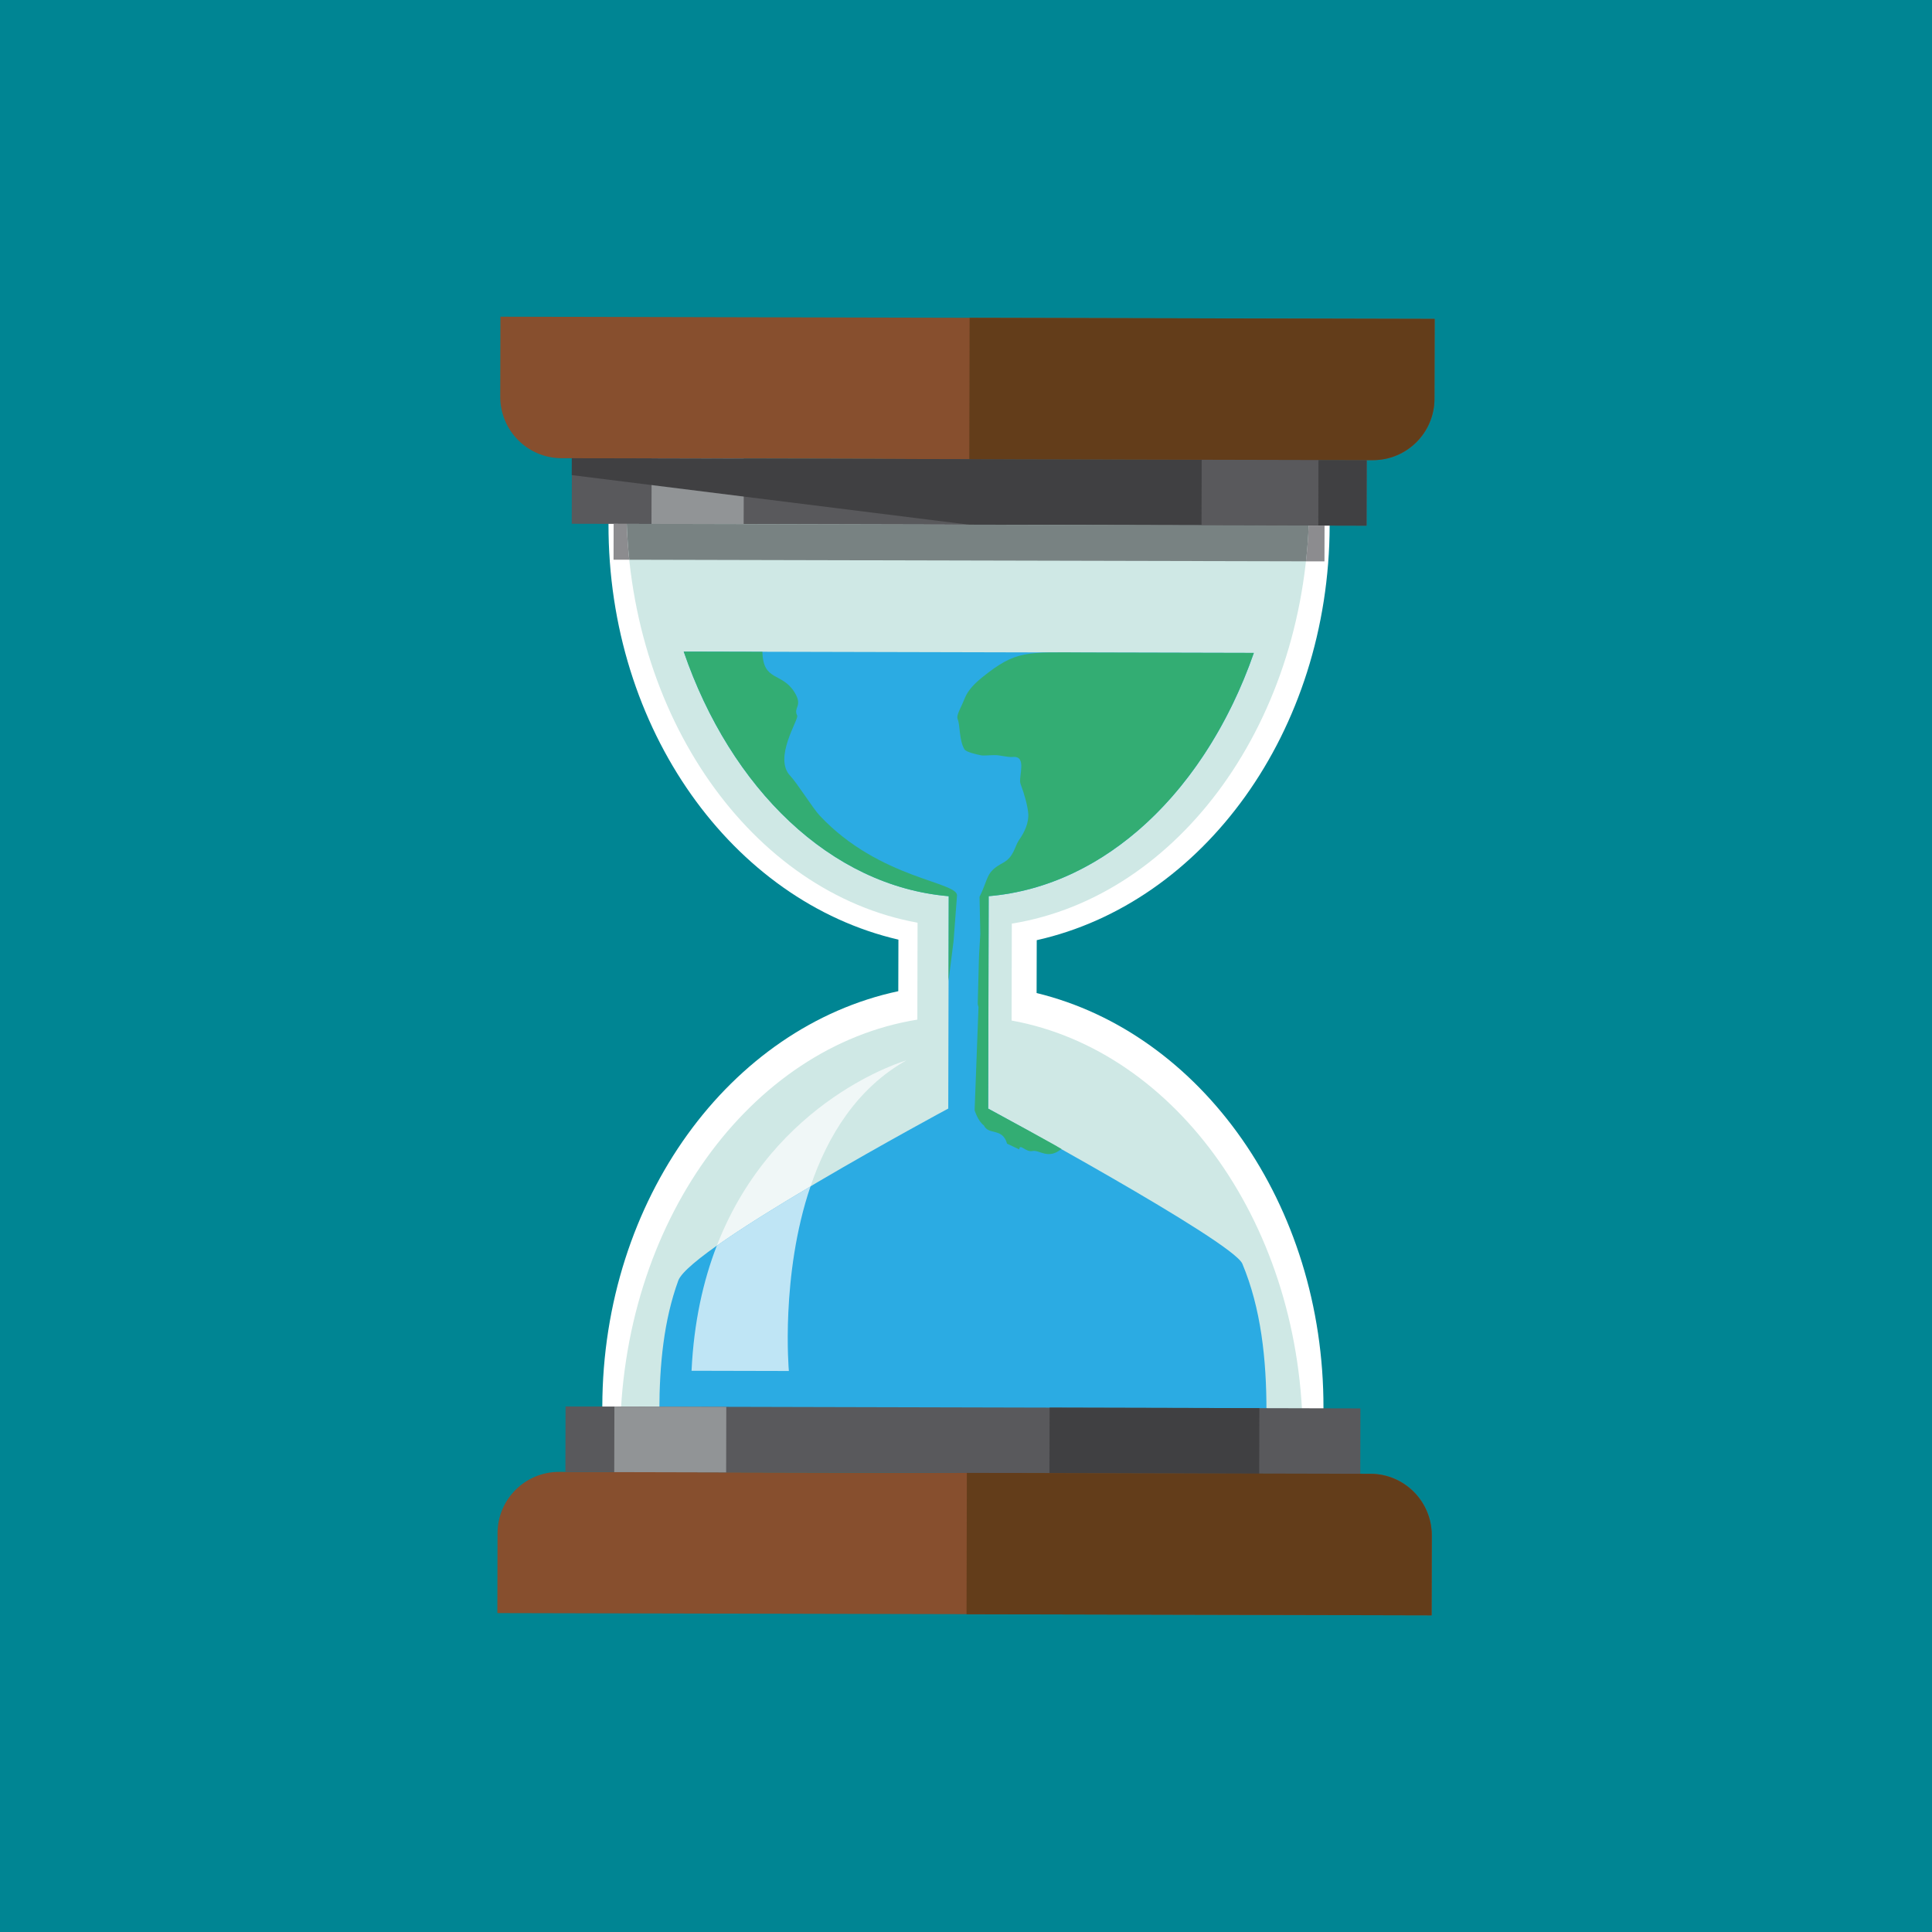 <?xml version="1.0" encoding="UTF-8"?><svg id="Capa_1" xmlns="http://www.w3.org/2000/svg" xmlns:xlink="http://www.w3.org/1999/xlink" viewBox="0 0 428 428"><defs><style>.cls-1{fill:none;}.cls-2{fill:#633d1a;}.cls-3{fill:#008593;}.cls-4{fill:#919496;}.cls-5{fill:#8c8c8f;}.cls-6{fill:#33ad73;}.cls-7{clip-path:url(#clippath-1);}.cls-8{fill:#bfe5f5;}.cls-9{fill:#404042;}.cls-10{fill:#fff;}.cls-11{fill:#2babe3;}.cls-12{fill:#cfe8e5;}.cls-13{fill:#59595c;}.cls-14{fill:#f0f7f7;}.cls-15{fill:#874f2e;}.cls-16{fill:#788282;}.cls-17{clip-path:url(#clippath);}</style><clipPath id="clippath"><rect class="cls-1" x="110.18" y="70.16" width="207.63" height="287.69"/></clipPath><clipPath id="clippath-1"><rect class="cls-1" x="110.18" y="70.16" width="207.63" height="287.69"/></clipPath></defs><rect class="cls-3" x="-8.43" y="-7.39" width="443.32" height="443.32"/><g class="cls-17"><path class="cls-10" d="M229.64,219.98l.03-11.7c36.86-8.25,64.78-46.19,64.89-91.85,0-1.68-.03-3.34-.1-4.99l-159.53-.38c-.08,1.65-.12,3.32-.13,4.99-.11,45.56,27.52,83.59,64.23,92.11l-.03,11.42c-37.2,7.93-65.46,46.05-65.57,91.99,0,1.68.03,3.34.1,4.99l159.53.38c.08-1.65.12-3.32.13-4.99.11-45.29-27.18-83.13-63.55-91.96"/><path class="cls-12" d="M224.1,226.08l.05-21.47c37.06-5.97,65.74-45.16,65.85-92.73,0-1.68-.03-3.34-.1-4.99l-151.02-.36c-.07,1.65-.12,3.32-.12,4.99-.11,47.17,27.92,86.26,64.51,92.89l-.05,21.47c-37.05,5.97-65.74,45.16-65.85,92.73,0,1.68.03,3.34.1,4.99l151.02.36c.07-1.65.12-3.32.12-4.99.11-47.17-27.92-86.26-64.51-92.89"/><path class="cls-15" d="M110.86,70.16l-.04,17.7c-.02,7.52,6.06,13.63,13.58,13.65l179.73.42c7.52.02,13.63-6.06,13.65-13.58l.04-17.7-206.96-.49Z"/><path class="cls-15" d="M317.14,357.84l.04-17.7c.02-7.52-6.06-13.63-13.58-13.65l-179.73-.42c-7.52-.02-13.63,6.06-13.65,13.58l-.04,17.7,206.96.49Z"/><path class="cls-11" d="M275.22,279.96c-2.08-4.96-56.3-34.36-56.3-34.36l.11-47.07c26.03-2.19,48.2-23.64,58.74-53.89l-126.3-.3c10.43,30.39,32.6,51.97,58.71,54.19l-.11,47.05s-57.09,30.67-59.81,38.11c-3.21,8.79-4.17,18.66-4.19,28.78,0,1.49.03,2.97.09,4.44l134.29.32c.06-1.47.1-2.95.11-4.44.03-11.65-1.22-23-5.34-32.83"/><path class="cls-6" d="M211.24,208.52l.76-10.01c.6-3.2-17.1-3.61-30.42-17.84-1.53-1.63-5-7.22-6.51-8.79-3.82-3.99,1.94-12.51,1.53-13.35-.9-1.87,1.31-2.05-.56-5.12-2.79-4.58-7-2.33-7.14-9.02l-17.44-.04c10.43,30.39,32.6,51.97,58.71,54.19l-.04,18.76,1.11-8.77Z"/><path class="cls-6" d="M228.7,254.99c1.56-.34,3.46,1.97,6.37-.41,2.29.97-16.16-8.99-16.16-8.99l.11-47.06c6.51-.55,12.77-2.3,18.68-5.09,2.21-1.05,4.38-2.24,6.48-3.57,2.62-1.66,5.15-3.53,7.58-5.59,11.24-9.55,20.31-23.31,26-39.64,0,0-3.14,0-37.32-.09-13.09-.03-15.29-.59-22.91,5.55-2.43,1.96-3.36,3.45-3.85,4.69-.93,2.31-1.9,3.65-1.5,4.6.51,1.2.3,4.69,1.47,6.6.4.66,2.84,1.16,3.71,1.34.54.11,2.13-.05,3-.05,1.27,0,2.83.52,4.04.41,3.23-.28,1.14,4.5,1.68,5.95.97,2.6,1.55,4.9,1.7,6.47.21,2.14-.88,4.36-2.02,5.96-.97,1.37-1.12,3.77-3.55,5.07-3.94,2.11-3.08,3.26-5.21,7.53l.17,8.26-.26,4.33-.06,1.67-.25,9.53.17.64-.86,22.86s.74,2.43,2.05,3.35c1.03,2.25,4.11.42,5.14,4.05l2.71,1.28c.06-1.47,1.43.67,2.89.35"/></g><rect class="cls-13" x="207.44" y="20.93" width="14.52" height="176.09" transform="translate(105.22 323.42) rotate(-89.86)"/><rect class="cls-4" x="147.3" y="98.63" width="14.52" height="20.42" transform="translate(45.36 263.15) rotate(-89.87)"/><polygon class="cls-9" points="302.73 116.45 214.69 116.24 126.66 105.25 126.67 101.51 302.77 101.93 302.73 116.45"/><rect class="cls-13" x="271.89" y="96.2" width="14.52" height="25.87" transform="translate(169.36 388.02) rotate(-89.87)"/><rect class="cls-13" x="206.04" y="230.97" width="14.52" height="176.09" transform="translate(-106.22 531.57) rotate(-89.86)"/><rect class="cls-9" x="248.45" y="295.89" width="14.52" height="46.47" transform="translate(-64.01 574.08) rotate(-89.86)"/><rect class="cls-4" x="141.22" y="306.47" width="14.52" height="24.79" transform="translate(-170.74 466.59) rotate(-89.86)"/><g class="cls-7"><path class="cls-14" d="M200.79,234.91s-29.32,8.37-41.99,41.04c5.55-3.93,13.13-8.63,20.76-13.15,3.76-11.07,10.22-21.69,21.23-27.89"/><path class="cls-8" d="M179.56,262.8c-7.63,4.52-15.21,9.22-20.76,13.15-3.02,7.79-5.09,16.96-5.6,27.72l21.56.05s-1.91-21.17,4.8-40.92"/><path class="cls-2" d="M214.72,101.72l89.41.21c7.52.02,13.63-6.06,13.65-13.58l.04-17.7-103.02-.24-.07,31.32Z"/><path class="cls-2" d="M303.6,326.5l-89.41-.21-.07,31.32,103.02.24.04-17.7c.02-7.52-6.06-13.63-13.58-13.65"/><path class="cls-5" d="M135.94,116.05l-.02,7.94h3.48c-.27-2.61-.46-5.26-.56-7.94h-2.9ZM289.91,116.42c-.11,2.68-.31,5.33-.6,7.94h4.1s.02-7.93.02-7.93h-3.52Z"/><path class="cls-16" d="M138.85,116.06c.1,2.68.28,5.33.56,7.94l149.91.35c.29-2.61.49-5.27.6-7.94l-151.06-.36Z"/></g></svg>